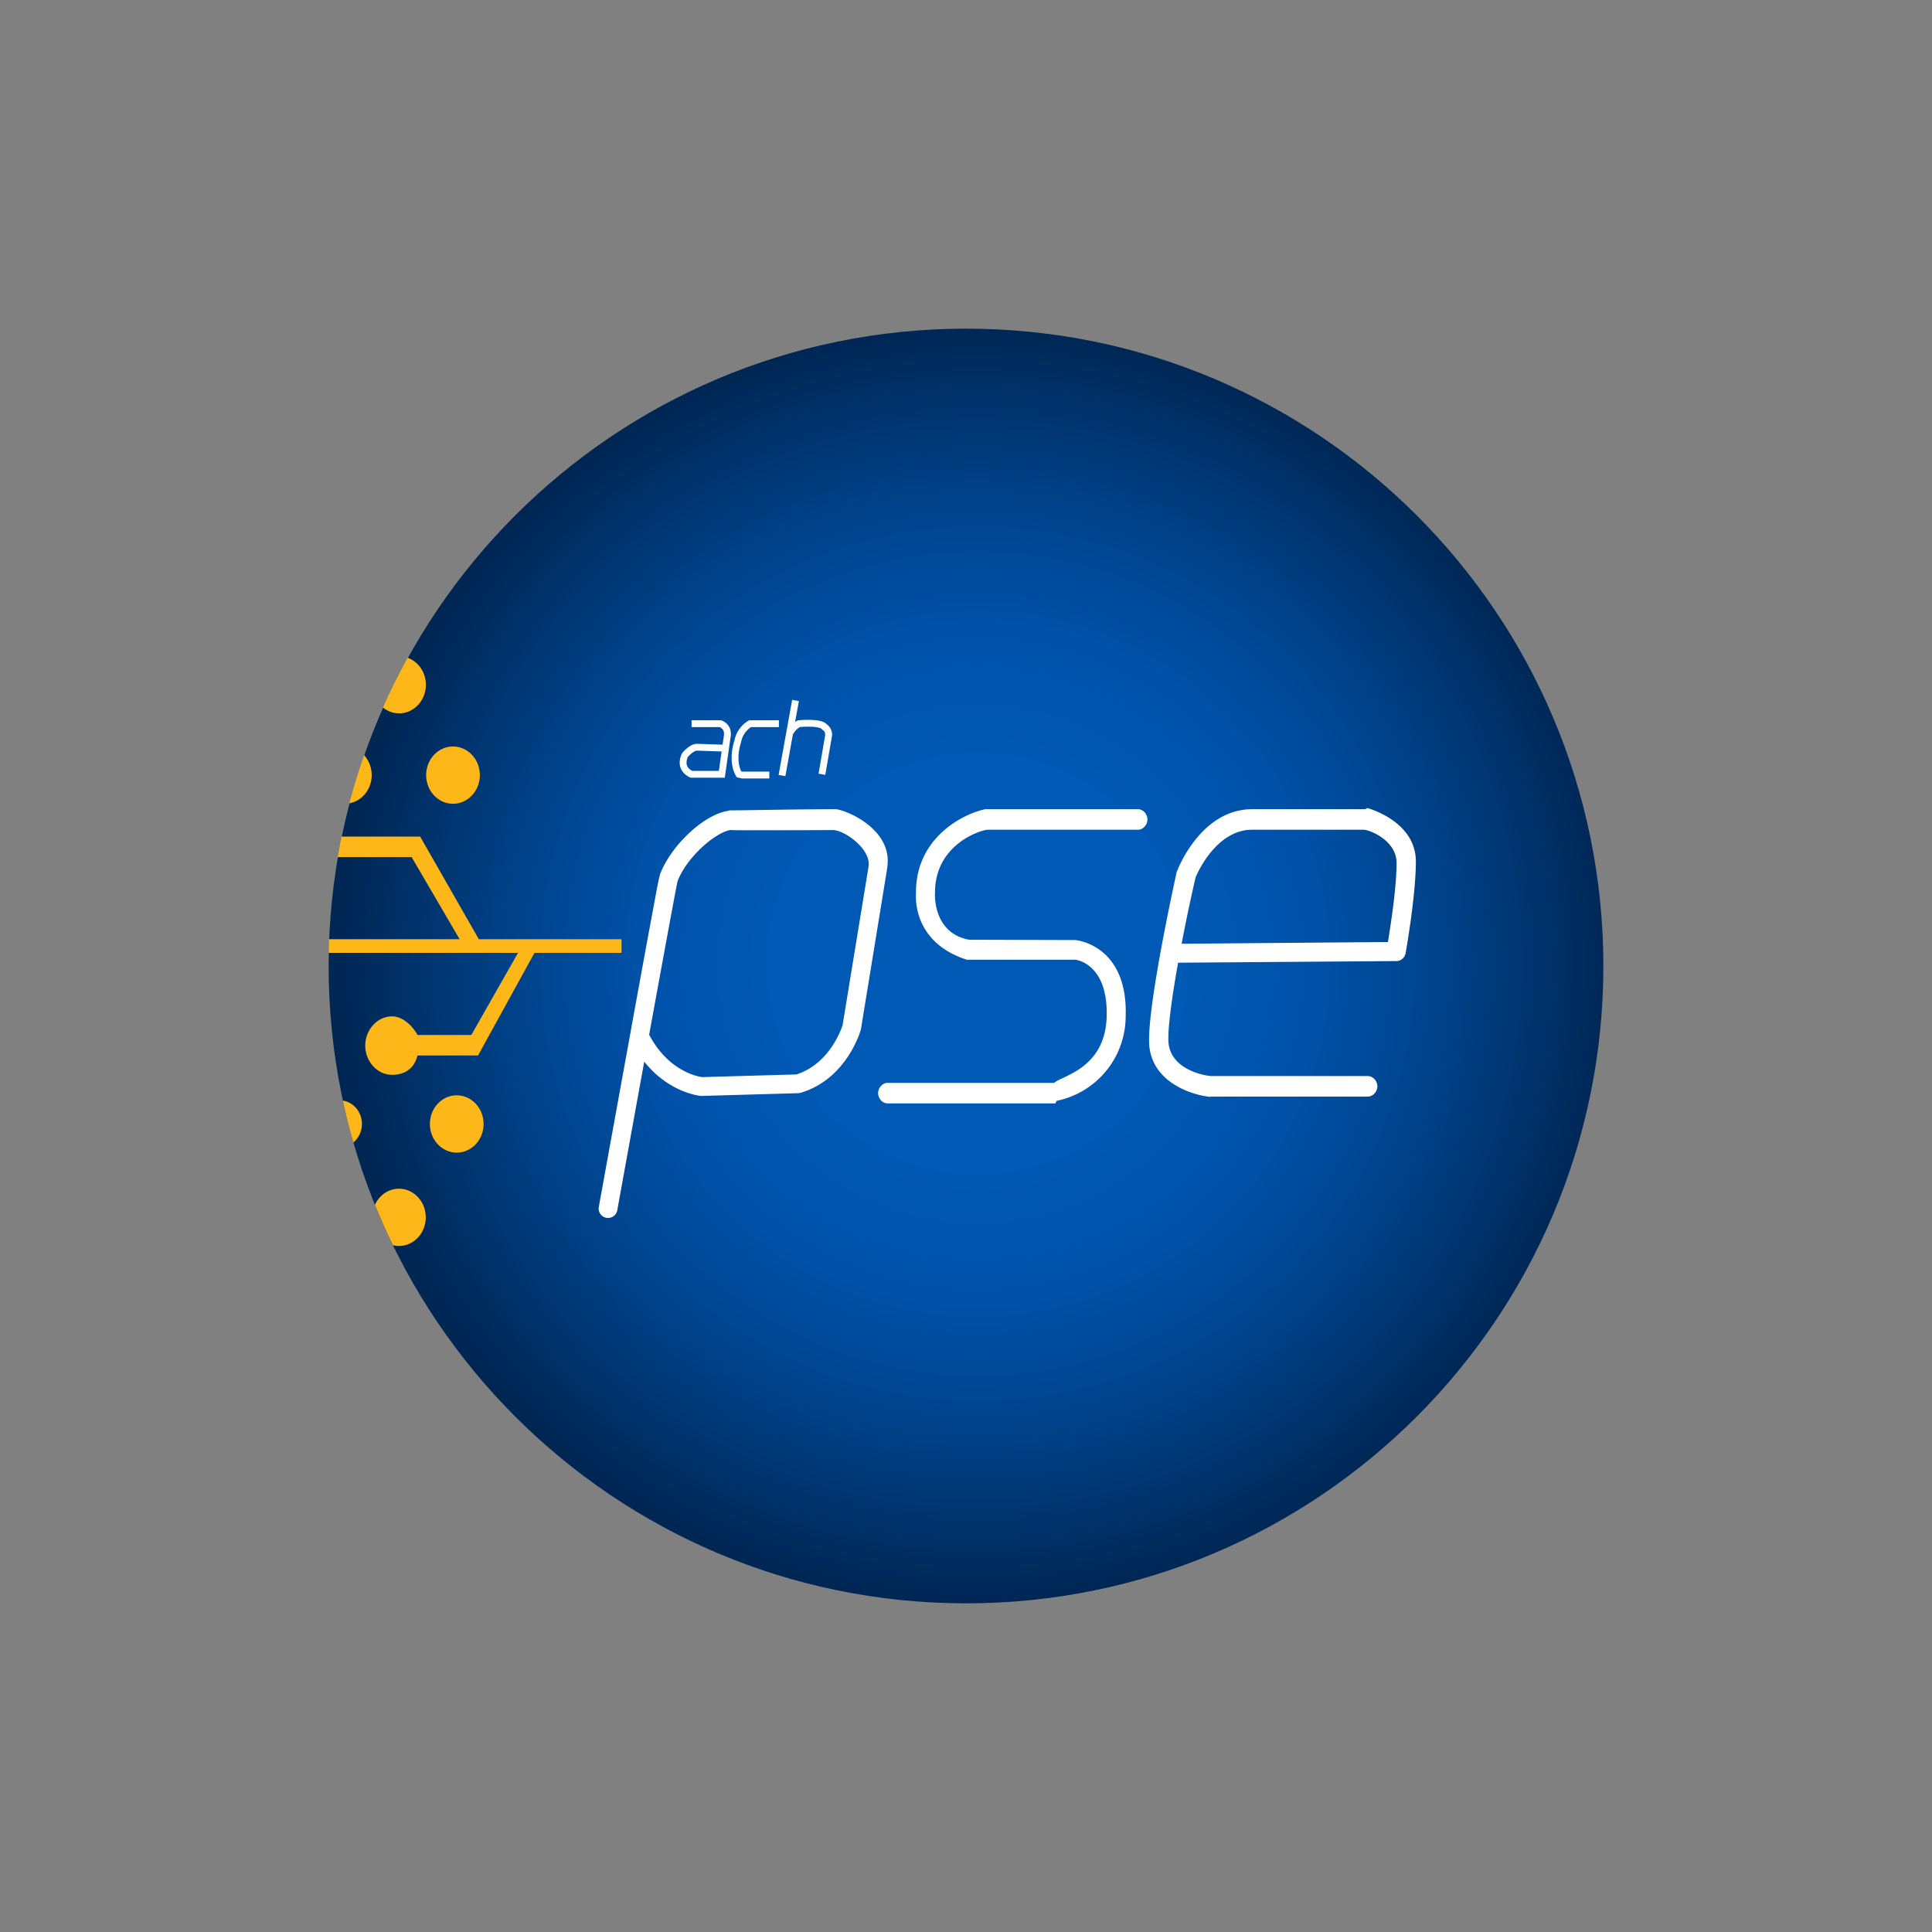 <svg xmlns="http://www.w3.org/2000/svg" xmlns:xlink="http://www.w3.org/1999/xlink" width="80" height="80" viewBox="0 0 80 80" fill="none"><rect x="0" y="0" width="80" height="80" fill="#808080" stroke="none"/><path d="M40 66.391c14.576 0 26.392-11.816 26.392-26.391 0-14.576-11.816-26.391-26.392-26.391-14.576 0-26.392 11.815-26.392 26.39 0 14.576 11.816 26.392 26.392 26.392z" fill="url(#pse_inline_svg__paint0_radial_2776_29856)"></path><path d="M47.118 33.507H40.87c-.028 0-.056-.004-.083.002-.994.216-2.868 1.232-2.858 3.451-.052.854.322 2.213 2.108 2.78h4.453c.198 0 1.414.278 1.333 2.4-.081 2.139-1.905 2.416-2.167 2.7h-6.901c-.218 0-.394.207-.394.425 0 .217.176.425.394.425h6.939c.022 0 .044-.104.066-.108a3.576 3.576 0 002.851-3.458c.114-3.007-2.06-3.196-2.082-3.198l-4.396-.013c-1.502-.274-1.421-1.869-1.417-1.938 0-.01.001.015.001.005-.016-2.013 1.898-2.623 2.2-2.623h6.201c.218 0 .395-.207.395-.425 0-.217-.177-.425-.395-.425zM56.631 33.463c-.036-.01-.073.044-.11.044h-4.67c-2.112 0-3.067 2.447-3.106 2.554-.007.017-.012.005-.016.023-.048.219-1.186 5.365-1.148 7.064.037 1.598 1.665 2.18 2.52 2.27.014.002.029-.011.043-.011h6.49c.22 0 .4-.205.4-.425s-.18-.425-.4-.425h-6.466c-.203 0-1.76-.238-1.788-1.475-.015-.664.174-1.935.402-3.219l9.032-.067a.396.396 0 00.39-.327c.018-.1.424-2.409.424-3.794 0-1.648-1.915-2.188-1.997-2.212zm.84 5.544l-8.542.072c.262-1.392.529-2.533.574-2.738.091-.228.875-1.984 2.349-1.984h4.605c.25 0 1.372.44 1.372 1.375 0 1.021-.245 2.58-.358 3.276zM36.74 35.9c.235-1.595-1.779-2.393-2.156-2.393-1.627 0-4.09.056-4.347.047-.034-.003-.07.02-.105.025-1.007.16-2.374 1.457-2.813 2.656l.007.008c-.044.134-.083.34-.142.65l-.289 1.554c-.237 1.284-.55 2.996-.86 4.707-.624 3.422-1.243 6.844-1.243 6.844a.389.389 0 00.764.139c.262-1.447.691-3.816 1.121-6.178 1.014 1.28 2.276 1.414 2.339 1.42a.24.24 0 00.047.001l3.992-.114a.373.373 0 00.1-.016c1.894-.568 2.464-2.523 2.487-2.606a.428.428 0 00.01-.042l1.083-6.638c.003-.014.004-.05.005-.064zm-.775-.015L34.89 42.45c-.056.175-.551 1.603-1.91 2.04l-3.91.111c-.18-.025-1.4-.25-2.19-1.755.576-3.16 1.105-6.04 1.173-6.345.362-.974 1.534-2.02 2.192-2.132.149.009.352.01.634.01l1.511-.001c.91-.001 1.82-.005 2.105-.006.461-.003 1.583.78 1.47 1.512z" fill="#fff"></path><path d="M18.758 33.282c.614 0 1.111-.531 1.111-1.186 0-.655-.497-1.185-1.111-1.185s-1.112.53-1.112 1.185.498 1.186 1.112 1.186zM17.635 28.353c0-.52-.317-.958-.755-1.117-.37.67-.711 1.356-1.023 2.06.186.15.415.243.667.243.614 0 1.111-.531 1.111-1.186zM15.391 32.096c0-.321-.12-.612-.316-.826a26.223 26.223 0 00-.609 1.992c.525-.095.925-.58.925-1.166zM18.913 47.727c.613 0 1.111-.531 1.111-1.186 0-.655-.498-1.186-1.111-1.186-.614 0-1.112.531-1.112 1.186 0 .655.498 1.186 1.112 1.186zM14.986 46.541c0-.494-.344-.9-.79-.967.126.586.271 1.165.436 1.735a1 1 0 00.354-.768zM17.63 50.407c0-.654-.497-1.185-1.111-1.185-.438 0-.813.273-.994.666.23.567.478 1.125.746 1.673.08.02.162.032.248.032.614 0 1.111-.53 1.111-1.186zM19.517 42.857h-2.229c-.144-.284-.558-.771-1.052-.771-.614 0-1.112.556-1.112 1.21 0 .656.498 1.21 1.112 1.21.494 0 .908-.233 1.052-.8h2.506l2.338-4.25h3.605v-.566h-5.91l-2.43-4.25h-3.254c-.058.282-.11.566-.16.85h3.061l1.988 3.4h-5.407c-.008.188-.014.377-.017.566h7.842l-1.933 3.4z" fill="#FDB718"></path><path fill-rule="evenodd" clip-rule="evenodd" d="M32.241 32.087l.56-3.107.279.05-.156.865c.03-.021.064-.04.099-.057l.022-.011.025-.003.014.141-.014-.14h.001l.003-.001h.008l.03-.003a4.623 4.623 0 01.445-.013c.126.004.264.014.383.04.06.014.12.032.173.058.043.02.087.05.123.09a.478.478 0 01.105.095.529.529 0 01.112.363v.01l-.28 1.621-.278-.048.275-1.603a.244.244 0 00-.05-.165.186.186 0 00-.042-.038l-.03-.015-.022-.03a.106.106 0 00-.037-.025.516.516 0 00-.11-.036 1.817 1.817 0 00-.33-.033 4.05 4.05 0 00-.425.012.73.73 0 00-.215.193 1.042 1.042 0 00-.078.116l-.311 1.725-.279-.05zm-2.44-1.98h-1.165v-.283h1.212l.02.006-.04.136.04-.136h.003l.005.003.017.006a.608.608 0 01.2.128c.11.106.2.279.162.533l-.243 1.703H28.61l-.024-.009.05-.133-.05.133h-.001l-.003-.001-.007-.003a.51.51 0 01-.095-.049.758.758 0 01-.196-.167.61.61 0 01-.136-.322.828.828 0 01.093-.454l.007-.015.011-.013.11.09-.11-.09.001-.002.003-.003.01-.012a1.328 1.328 0 01.164-.16 1.04 1.04 0 01.184-.127.525.525 0 01.24-.066h.003l1.057.035.054-.376c.023-.157-.03-.241-.08-.289a.327.327 0 00-.093-.063zm.08 1.01l-1.021-.034a.252.252 0 00-.107.034.769.769 0 00-.133.092 1.297 1.297 0 00-.132.129.535.535 0 00-.058.283.327.327 0 00.074.174.476.476 0 00.161.125h1.101l.115-.802zm1.146-1.293h1.225v.283h-1.154a.898.898 0 00-.155.127.961.961 0 00-.257.498l-.002.01-.004.01v.002l-.002.005a2.23 2.23 0 00-.088.424c-.025.236-.014.515.102.754l.06.014h1.104v.283h-1.135l-.215-.048-.031-.054c-.186-.325-.197-.7-.167-.98a2.524 2.524 0 01.101-.483 1.245 1.245 0 01.562-.816.552.552 0 01.017-.01l.006-.003h.002v-.001l.064.127-.063-.127.03-.015z" fill="#fff"></path><defs><radialGradient id="pse_inline_svg__paint0_radial_2776_29856" cx="0" cy="0" r="1" gradientUnits="userSpaceOnUse" gradientTransform="translate(40.472 39.905) scale(26.392)"><stop offset="0.316" stop-color="#0059B5"></stop><stop offset="0.531" stop-color="#0051A8"></stop><stop offset="0.729" stop-color="#004289"></stop><stop offset="1" stop-color="#002653"></stop></radialGradient></defs></svg>